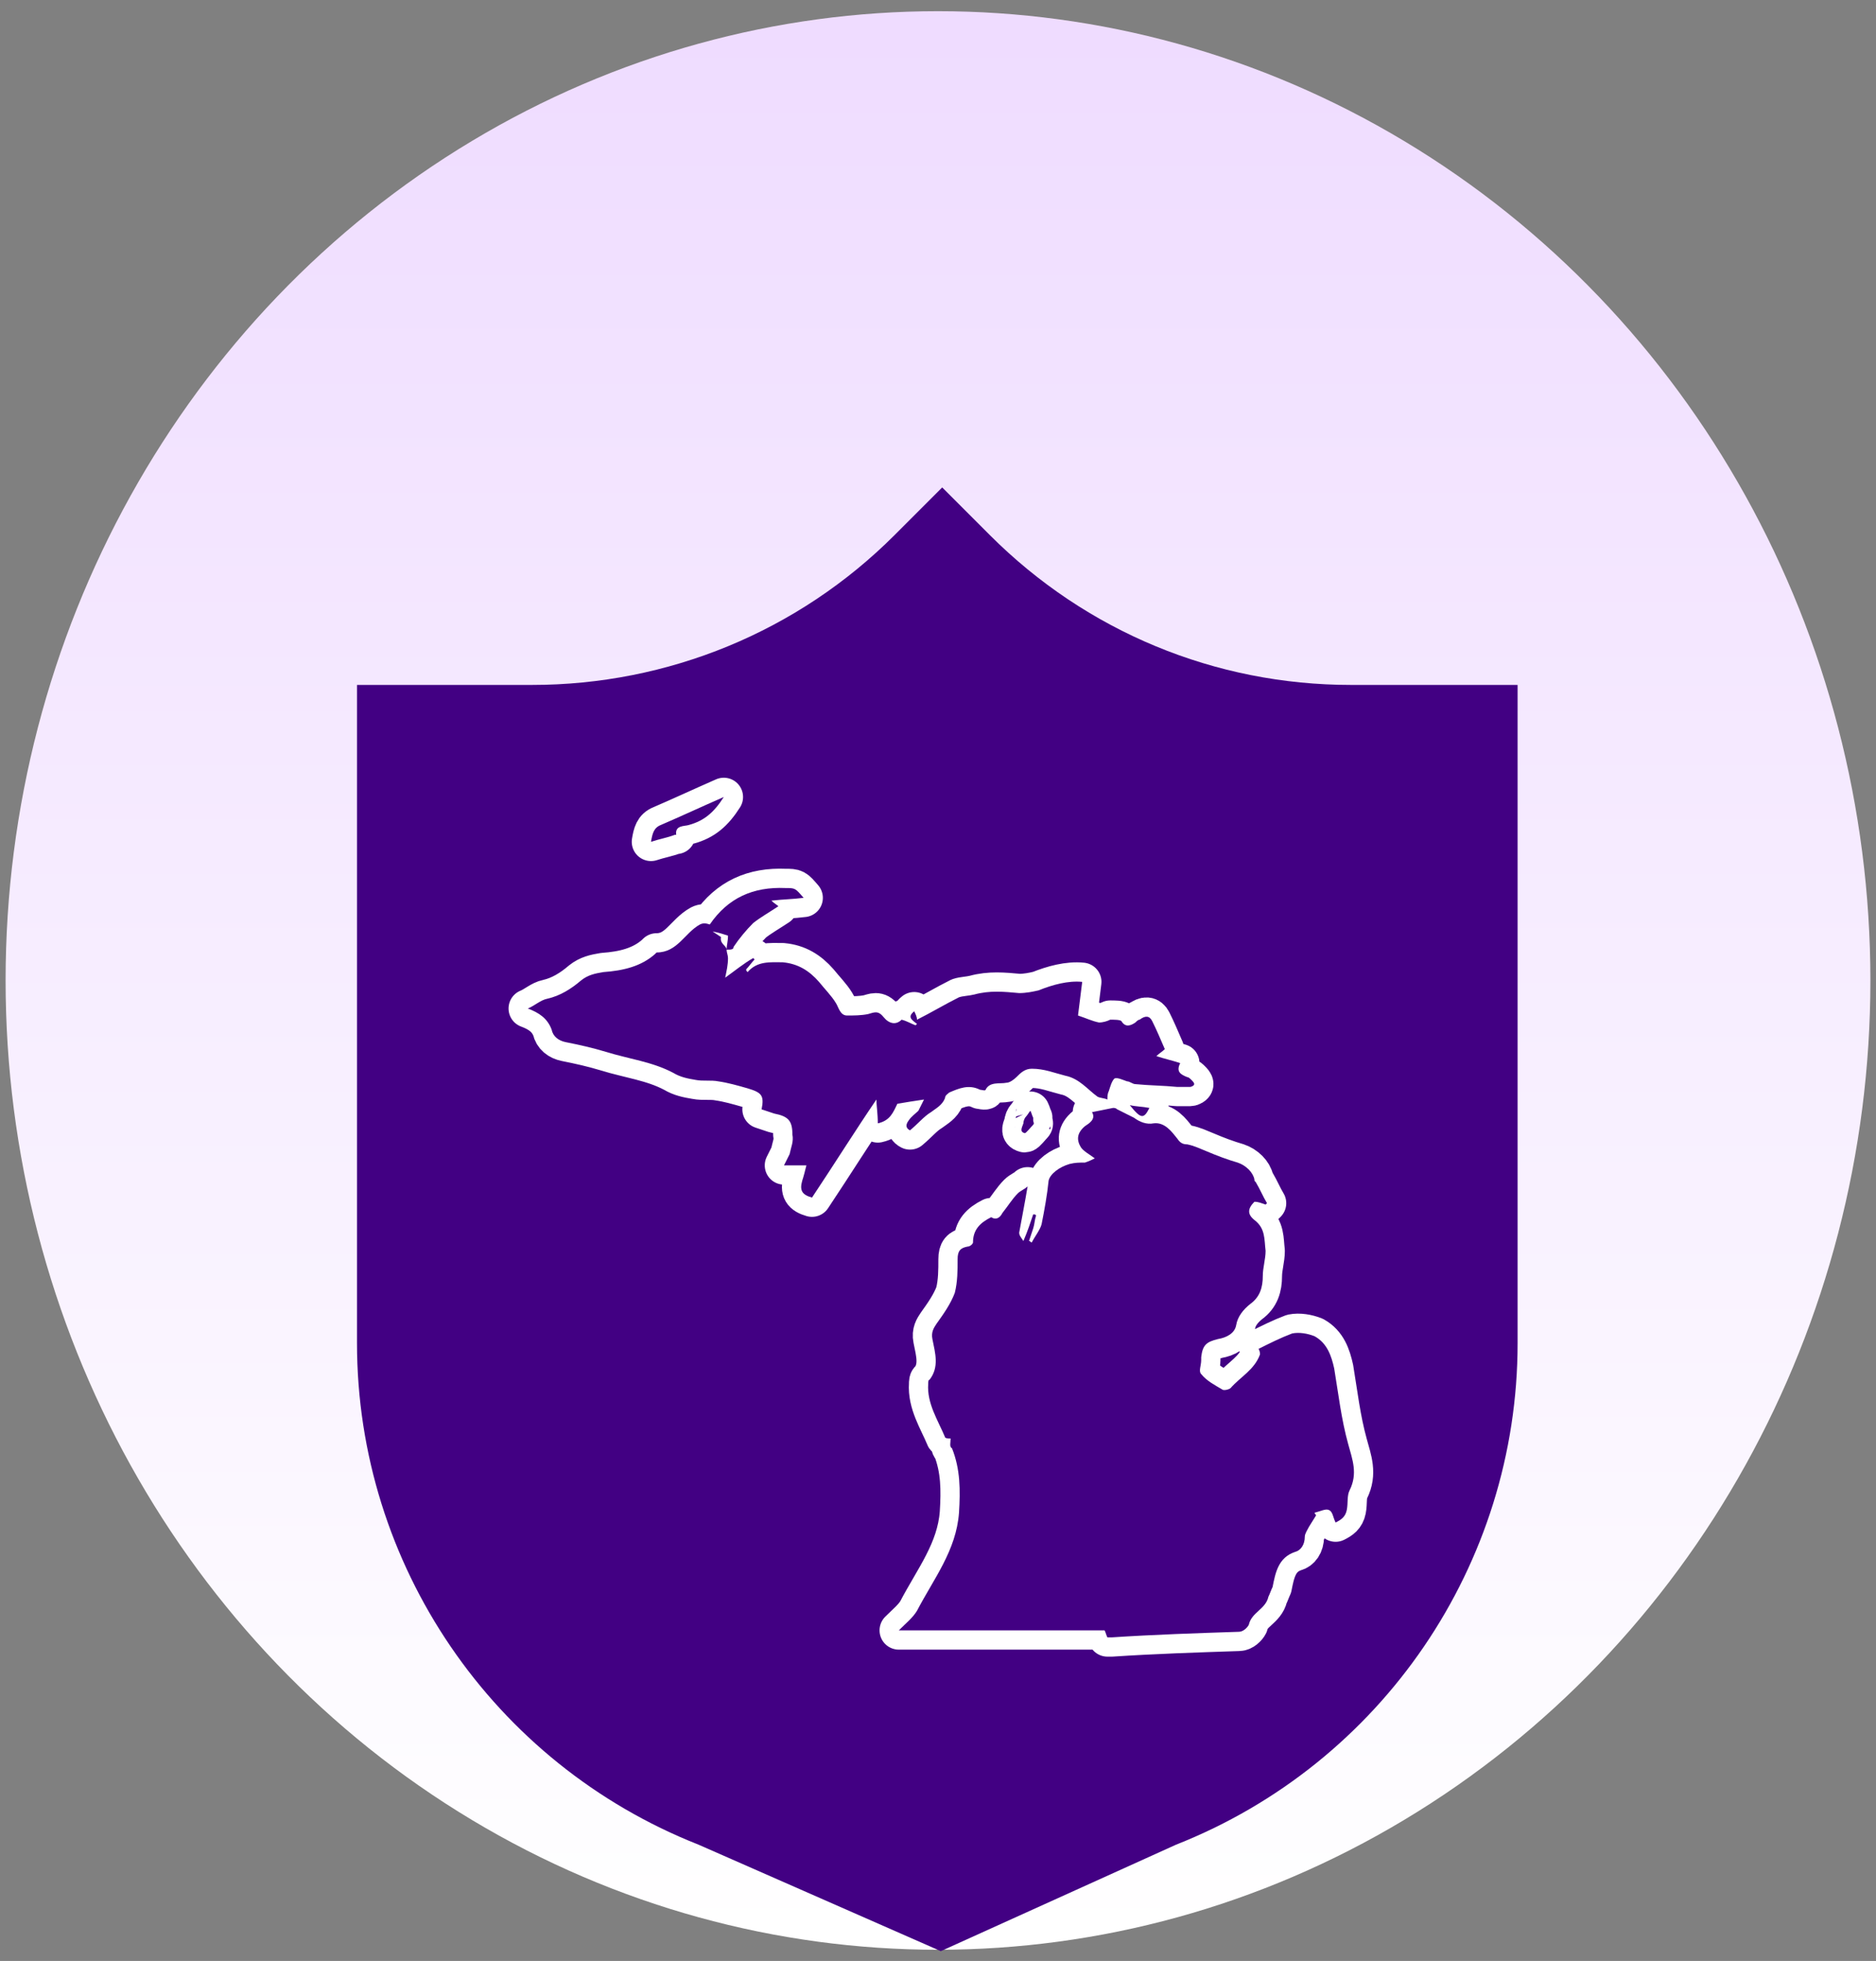 <?xml version="1.0" encoding="utf-8"?>
<!-- Generator: Adobe Illustrator 26.0.3, SVG Export Plug-In . SVG Version: 6.00 Build 0)  -->
<svg version="1.1" id="Layer_1" xmlns="http://www.w3.org/2000/svg" xmlns:xlink="http://www.w3.org/1999/xlink" x="0px" y="0px"
	 viewBox="0 0 134 140" style="enable-background:new 0 0 134 140;" xml:space="preserve">
<rect x="0" y="0" width="134" height="140" fill="#808080" stroke="none"/>
<style type="text/css">
	.st0{fill:url(#Ellipse_279_00000028323560374560480040000016925529228301520574_);}
	.st1{fill:#420083;}
	.st2{fill:#231F20;stroke:#FFFFFF;stroke-width:2.75;stroke-linecap:round;stroke-linejoin:round;stroke-miterlimit:10;}
</style>
<linearGradient id="Ellipse_279_00000021119493766396880190000015078940290386231946_" gradientUnits="userSpaceOnUse" x1="-69.194" y1="189.539" x2="-69.194" y2="188.649" gradientTransform="matrix(149.636 0 0 -155.596 10420.832 29492.234)">
	<stop  offset="0" style="stop-color:#EFDCFF"/>
	<stop  offset="1" style="stop-color:#FFFFFF"/>
</linearGradient>
<ellipse id="Ellipse_279_00000181781412920551824280000000331994232907401107_" style="fill:url(#Ellipse_279_00000021119493766396880190000015078940290386231946_);" cx="67" cy="70" rx="66.6" ry="69.2"/>
<path id="Path_12216_00000163066427380333711670000003759389874696680588_" class="st1" d="M96.5,48.9c-9.7,0-18.9-3.8-25.8-10.7
	l-3.4-3.4l-3.4,3.4C57,45.1,47.7,48.9,38,48.9H25.5v47c0,15.8,9.7,30,24.4,35.8l17.3,7.6l16.8-7.6c14.7-5.8,24.4-20,24.4-35.8v-47
	H96.5z"/>
<g>
	<path class="st2" d="M67.9,102.7c-0.1,0-0.4,0-0.4-0.1c-0.5-1.2-1.3-2.4-1.2-3.8c0-0.1,0-0.3,0.1-0.3c0.7-0.9,0.4-1.9,0.2-2.9
		c-0.1-0.5,0.1-0.8,0.3-1.1c0.5-0.7,1-1.4,1.3-2.2c0.2-0.8,0.2-1.6,0.2-2.4c0-0.6,0.2-0.8,0.7-0.9c0.2,0,0.4-0.2,0.4-0.3
		c0-0.9,0.5-1.4,1.3-1.8c0.3,0.2,0.6,0.1,0.8-0.3c0.4-0.5,0.7-1,1.1-1.4c0.2-0.2,0.5-0.3,0.7-0.5c-0.2,1.2-0.4,2.2-0.6,3.3
		c0,0.2,0.1,0.3,0.3,0.6c0.3-0.7,0.5-1.3,0.7-1.9c0.1,0,0.2,0,0.2,0.1c-0.1,0.3-0.1,0.6-0.2,0.9c-0.1,0.3-0.2,0.6-0.3,0.9
		c0.1,0,0.1,0.1,0.2,0.1c0.2-0.4,0.6-0.9,0.7-1.3c0.2-1,0.4-2.1,0.5-3.1c0.1-0.5,0.8-1,1.5-1.2c0.4-0.1,0.7-0.1,1.1-0.1
		c0.3-0.1,0.5-0.2,0.7-0.3c-0.4-0.3-0.8-0.5-1-0.8c-0.3-0.5-0.3-1,0.3-1.5c0.3-0.2,0.8-0.5,0.5-1c0.5-0.1,1-0.2,1.5-0.3
		c0.1,0,0.2,0,0.3,0.1c0.4,0.2,0.8,0.4,1.2,0.6c0.4,0.3,0.9,0.5,1.4,0.4c0.8-0.1,1.3,0.6,1.7,1.1c0.2,0.3,0.4,0.4,0.7,0.4
		c0.5,0.1,0.9,0.3,1.4,0.5c0.7,0.3,1.5,0.6,2.2,0.8c0.6,0.2,1.1,0.7,1.2,1.2c0,0.1,0,0.1,0.1,0.2c0.3,0.5,0.5,1,0.8,1.5
		c0,0-0.1,0.1-0.1,0.1c-0.3-0.1-0.5-0.2-0.8-0.2c-0.5,0.5-0.5,0.9,0,1.3c0.8,0.6,0.7,1.4,0.8,2.2c0,0.6-0.2,1.2-0.2,1.8
		c0,0.8-0.2,1.5-0.9,2c-0.5,0.4-0.9,0.9-1,1.5c-0.1,0.6-0.7,0.9-1.3,1c-0.8,0.2-1.1,0.4-1.2,1.3c0,0.1,0,0.1,0,0.2
		c0,0.4-0.2,0.8,0,1c0.4,0.5,1,0.8,1.5,1.1c0.1,0.1,0.5,0,0.6-0.1c0.7-0.8,1.7-1.3,2.1-2.4c0-0.1,0-0.2-0.1-0.4
		c0.8-0.4,1.6-0.8,2.4-1.1c0.5-0.1,1.1,0,1.6,0.2c0.9,0.5,1.2,1.4,1.4,2.3c0.3,1.8,0.5,3.6,1,5.4c0.3,1.1,0.7,2.1,0.1,3.3
		c-0.2,0.4-0.1,0.9-0.2,1.4c-0.1,0.5-0.4,0.7-0.8,0.9c-0.2-0.4-0.2-0.8-0.5-0.9c-0.2-0.1-0.6,0.1-1,0.2c0,0.1,0.1,0.1,0.1,0.2
		c-0.2,0.3-0.3,0.5-0.5,0.8c-0.1,0.2-0.3,0.5-0.3,0.7c0,0.6-0.3,1-0.7,1.1c-1.2,0.4-1.4,1.5-1.6,2.5c-0.1,0.2-0.2,0.5-0.3,0.7
		c-0.2,0.9-1.2,1.1-1.4,2c-0.1,0.2-0.4,0.5-0.7,0.5c-3,0.1-6.1,0.2-9.1,0.4c-0.1,0-0.2,0-0.3,0c-0.1-0.2-0.1-0.3-0.2-0.5
		c-4.9,0-9.7,0-14.7,0c0.5-0.5,1-0.9,1.3-1.4c1.2-2.3,2.8-4.3,3-7c0.1-1.6,0.1-3.1-0.5-4.6C67.8,103.3,67.9,103,67.9,102.7z"/>
	<path class="st2" d="M51.9,67.8c0,0.2,0.1,0.4,0.1,0.6c0,0.5-0.1,0.9-0.2,1.4c0.7-0.5,1.3-1,2-1.4c0,0,0.1,0.1,0.1,0.1
		c-0.2,0.2-0.4,0.5-0.6,0.7c0,0.1,0,0.1,0.1,0.2c0.7-0.8,1.6-0.7,2.5-0.7c1.1,0.1,1.9,0.6,2.6,1.4c0.4,0.5,0.9,1,1.2,1.5
		c0.2,0.3,0.3,0.9,0.8,0.9c0.5,0,1,0,1.5-0.1c0.4-0.1,0.7-0.3,1.1,0.2c0.4,0.5,0.9,0.6,1.3,0.2c0.4,0.1,0.7,0.3,1,0.4
		c0,0,0.1-0.1,0.1-0.1c-0.4-0.3-0.7-0.5-0.2-0.9c0.1,0.2,0.2,0.4,0.2,0.6c1-0.5,2-1.1,3-1.6c0.3-0.1,0.7-0.1,1.1-0.2
		c1.1-0.3,2.1-0.2,3.2-0.1c0.5,0,1-0.1,1.4-0.2c1-0.4,2.1-0.7,3.1-0.6c-0.1,0.8-0.2,1.6-0.3,2.4c0.6,0.2,1,0.4,1.5,0.5
		c0.3,0,0.6-0.1,0.8-0.2c0.3,0,0.7,0,0.8,0.1c0.3,0.5,0.7,0.3,1,0.1c0.1-0.1,0.2-0.2,0.3-0.2c0.4-0.3,0.7-0.3,0.9,0.1
		c0.3,0.6,0.6,1.3,0.9,2c-0.2,0.2-0.4,0.3-0.6,0.5c0.6,0.2,1.1,0.3,1.7,0.5c-0.3,0.6,0,0.8,0.5,1c0.1,0,0.2,0.1,0.3,0.2
		c0.1,0.1,0.2,0.2,0.2,0.3c0,0.1-0.2,0.2-0.3,0.2c-0.3,0-0.6,0-0.9,0c-1-0.1-2-0.1-3-0.2c-0.2,0-0.4-0.2-0.6-0.2
		c-0.3-0.1-0.7-0.3-0.9-0.2c-0.2,0.2-0.3,0.6-0.4,0.9c-0.1,0.2-0.1,0.4-0.1,0.6c-0.2-0.1-0.5-0.1-0.7-0.2c-0.7-0.5-1.3-1.3-2.3-1.5
		c-0.8-0.2-1.5-0.5-2.4-0.5c-0.5,0-0.8,0.3-1.1,0.6c-0.2,0.2-0.5,0.4-0.7,0.4c-0.5,0.1-1.2-0.1-1.5,0.5c0,0.1-0.3,0-0.4,0
		c-0.8-0.4-1.5-0.1-2.2,0.2c-0.1,0.1-0.3,0.2-0.3,0.4c-0.2,0.5-0.6,0.7-1,1c-0.5,0.3-0.9,0.8-1.5,1.3c-0.2-0.1-0.4-0.3-0.1-0.7
		c0.2-0.3,0.5-0.5,0.7-0.7c0.1-0.2,0.2-0.4,0.4-0.8c-0.7,0.1-1.3,0.2-1.9,0.3c-0.3,0.6-0.5,1.2-1.4,1.4c0-0.7-0.1-1.3-0.1-1.7
		c-1.5,2.2-3,4.6-4.6,7c-0.7-0.2-0.9-0.5-0.7-1.2c0.1-0.3,0.2-0.7,0.3-1.1c-0.6,0-1,0-1.6,0c0.2-0.4,0.3-0.6,0.4-0.8
		c0.1-0.5,0.3-0.9,0.2-1.4c0-1-0.3-1.3-1.3-1.5c-0.3-0.1-0.6-0.2-0.9-0.3c0.2-1,0-1.2-1-1.5c-0.7-0.2-1.4-0.4-2.1-0.5
		c-0.5-0.1-1.1,0-1.6-0.1c-0.6-0.1-1.1-0.2-1.6-0.5c-1.5-0.8-3.2-1-4.8-1.5c-1-0.3-1.9-0.5-2.9-0.7c-0.5-0.1-0.9-0.4-1-0.9
		c-0.3-0.8-0.9-1.2-1.7-1.5c0.5-0.2,0.9-0.6,1.4-0.7c0.9-0.2,1.7-0.7,2.4-1.3c0.5-0.4,1-0.5,1.6-0.6c1.4-0.1,2.7-0.4,3.7-1.3
		c0,0,0.1-0.1,0.1-0.1c1.5,0,2-1.4,3.1-2c0.2-0.1,0.4-0.1,0.7,0c1.3-1.9,3.1-2.7,5.4-2.6c0.7,0,0.7,0,1.3,0.7
		c-0.8,0.1-1.4,0.1-2.3,0.2c0.2,0.2,0.4,0.3,0.5,0.4c-0.6,0.4-1.3,0.8-1.8,1.2c-0.5,0.5-1,1.1-1.4,1.7
		C52.4,67.8,52.2,67.8,51.9,67.8c0-0.3,0.1-0.6,0.1-1c-0.3-0.1-0.6-0.2-1.1-0.3c0.3,0.2,0.6,0.4,0.6,0.4
		C51.4,67.4,51.9,67.5,51.9,67.8z"/>
	<path class="st2" d="M51.7,56.9c-0.7,1.1-1.4,1.7-2.5,2c-0.3,0.1-1,0-0.9,0.7c0,0,0,0-0.1,0c-0.5,0.2-1.1,0.3-1.7,0.5
		c0.1-0.6,0.2-1,0.7-1.2C48.6,58.3,50.1,57.6,51.7,56.9z"/>
	<path class="st2" d="M73.8,80c0,0.1,0.1,0.2,0,0.3c-0.2,0.2-0.5,0.6-0.6,0.6c-0.4-0.1-0.2-0.4-0.1-0.7c0-0.2,0.1-0.4,0.2-0.5
		c0.1-0.1,0.2-0.3,0.3-0.4c0.1,0.2,0.1,0.3,0.2,0.5C73.8,79.8,73.8,79.9,73.8,80z"/>
	<path class="st2" d="M80.7,78.9c0.4,0.1,0.9,0.1,1.4,0.2C81.7,79.9,81.5,79.9,80.7,78.9z"/>
</g>
<g>
	<path class="st1" d="M67.9,102.7c-0.1,0-0.4,0-0.4-0.1c-0.5-1.2-1.3-2.4-1.2-3.8c0-0.1,0-0.3,0.1-0.3c0.7-0.9,0.4-1.9,0.2-2.9
		c-0.1-0.5,0.1-0.8,0.3-1.1c0.5-0.7,1-1.4,1.3-2.2c0.2-0.8,0.2-1.6,0.2-2.4c0-0.6,0.2-0.8,0.7-0.9c0.2,0,0.4-0.2,0.4-0.3
		c0-0.9,0.5-1.4,1.3-1.8c0.3,0.2,0.6,0.1,0.8-0.3c0.4-0.5,0.7-1,1.1-1.4c0.2-0.2,0.5-0.3,0.7-0.5c-0.2,1.2-0.4,2.2-0.6,3.3
		c0,0.2,0.1,0.3,0.3,0.6c0.3-0.7,0.5-1.3,0.7-1.9c0.1,0,0.2,0,0.2,0.1c-0.1,0.3-0.1,0.6-0.2,0.9c-0.1,0.3-0.2,0.6-0.3,0.9
		c0.1,0,0.1,0.1,0.2,0.1c0.2-0.4,0.6-0.9,0.7-1.3c0.2-1,0.4-2.1,0.5-3.1c0.1-0.5,0.8-1,1.5-1.2c0.4-0.1,0.7-0.1,1.1-0.1
		c0.3-0.1,0.5-0.2,0.7-0.3c-0.4-0.3-0.8-0.5-1-0.8c-0.3-0.5-0.3-1,0.3-1.5c0.3-0.2,0.8-0.5,0.5-1c0.5-0.1,1-0.2,1.5-0.3
		c0.1,0,0.2,0,0.3,0.1c0.4,0.2,0.8,0.4,1.2,0.6c0.4,0.3,0.9,0.5,1.4,0.4c0.8-0.1,1.3,0.6,1.7,1.1c0.2,0.3,0.4,0.4,0.7,0.4
		c0.5,0.1,0.9,0.3,1.4,0.5c0.7,0.3,1.5,0.6,2.2,0.8c0.6,0.2,1.1,0.7,1.2,1.2c0,0.1,0,0.1,0.1,0.2c0.3,0.5,0.5,1,0.8,1.5
		c0,0-0.1,0.1-0.1,0.1c-0.3-0.1-0.5-0.2-0.8-0.2c-0.5,0.5-0.5,0.9,0,1.3c0.8,0.6,0.7,1.4,0.8,2.2c0,0.6-0.2,1.2-0.2,1.8
		c0,0.8-0.2,1.5-0.9,2c-0.5,0.4-0.9,0.9-1,1.5c-0.1,0.6-0.7,0.9-1.3,1c-0.8,0.2-1.1,0.4-1.2,1.3c0,0.1,0,0.1,0,0.2
		c0,0.4-0.2,0.8,0,1c0.4,0.5,1,0.8,1.5,1.1c0.1,0.1,0.5,0,0.6-0.1c0.7-0.8,1.7-1.3,2.1-2.4c0-0.1,0-0.2-0.1-0.4
		c0.8-0.4,1.6-0.8,2.4-1.1c0.5-0.1,1.1,0,1.6,0.2c0.9,0.5,1.2,1.4,1.4,2.3c0.3,1.8,0.5,3.6,1,5.4c0.3,1.1,0.7,2.1,0.1,3.3
		c-0.2,0.4-0.1,0.9-0.2,1.4c-0.1,0.5-0.4,0.7-0.8,0.9c-0.2-0.4-0.2-0.8-0.5-0.9c-0.2-0.1-0.6,0.1-1,0.2c0,0.1,0.1,0.1,0.1,0.2
		c-0.2,0.3-0.3,0.5-0.5,0.8c-0.1,0.2-0.3,0.5-0.3,0.7c0,0.6-0.3,1-0.7,1.1c-1.2,0.4-1.4,1.5-1.6,2.5c-0.1,0.2-0.2,0.5-0.3,0.7
		c-0.2,0.9-1.2,1.1-1.4,2c-0.1,0.2-0.4,0.5-0.7,0.5c-3,0.1-6.1,0.2-9.1,0.4c-0.1,0-0.2,0-0.3,0c-0.1-0.2-0.1-0.3-0.2-0.5
		c-4.9,0-9.7,0-14.7,0c0.5-0.5,1-0.9,1.3-1.4c1.2-2.3,2.8-4.3,3-7c0.1-1.6,0.1-3.1-0.5-4.6C67.8,103.3,67.9,103,67.9,102.7z"/>
	<path class="st1" d="M51.9,67.8c0,0.2,0.1,0.4,0.1,0.6c0,0.5-0.1,0.9-0.2,1.4c0.7-0.5,1.3-1,2-1.4c0,0,0.1,0.1,0.1,0.1
		c-0.2,0.2-0.4,0.5-0.6,0.7c0,0.1,0,0.1,0.1,0.2c0.7-0.8,1.6-0.7,2.5-0.7c1.1,0.1,1.9,0.6,2.6,1.4c0.4,0.5,0.9,1,1.2,1.5
		c0.2,0.3,0.3,0.9,0.8,0.9c0.5,0,1,0,1.5-0.1c0.4-0.1,0.7-0.3,1.1,0.2c0.4,0.5,0.9,0.6,1.3,0.2c0.4,0.1,0.7,0.3,1,0.4
		c0,0,0.1-0.1,0.1-0.1c-0.4-0.3-0.7-0.5-0.2-0.9c0.1,0.2,0.2,0.4,0.2,0.6c1-0.5,2-1.1,3-1.6c0.3-0.1,0.7-0.1,1.1-0.2
		c1.1-0.3,2.1-0.2,3.2-0.1c0.5,0,1-0.1,1.4-0.2c1-0.4,2.1-0.7,3.1-0.6c-0.1,0.8-0.2,1.6-0.3,2.4c0.6,0.2,1,0.4,1.5,0.5
		c0.3,0,0.6-0.1,0.8-0.2c0.3,0,0.7,0,0.8,0.1c0.3,0.5,0.7,0.3,1,0.1c0.1-0.1,0.2-0.2,0.3-0.2c0.4-0.3,0.7-0.3,0.9,0.1
		c0.3,0.6,0.6,1.3,0.9,2c-0.2,0.2-0.4,0.3-0.6,0.5c0.6,0.2,1.1,0.3,1.7,0.5c-0.3,0.6,0,0.8,0.5,1c0.1,0,0.2,0.1,0.3,0.2
		c0.1,0.1,0.2,0.2,0.2,0.3c0,0.1-0.2,0.2-0.3,0.2c-0.3,0-0.6,0-0.9,0c-1-0.1-2-0.1-3-0.2c-0.2,0-0.4-0.2-0.6-0.2
		c-0.3-0.1-0.7-0.3-0.9-0.2c-0.2,0.2-0.3,0.6-0.4,0.9c-0.1,0.2-0.1,0.4-0.1,0.6c-0.2-0.1-0.5-0.1-0.7-0.2c-0.7-0.5-1.3-1.3-2.3-1.5
		c-0.8-0.2-1.5-0.5-2.4-0.5c-0.5,0-0.8,0.3-1.1,0.6c-0.2,0.2-0.5,0.4-0.7,0.4c-0.5,0.1-1.2-0.1-1.5,0.5c0,0.1-0.3,0-0.4,0
		c-0.8-0.4-1.5-0.1-2.2,0.2c-0.1,0.1-0.3,0.2-0.3,0.4c-0.2,0.5-0.6,0.7-1,1c-0.5,0.3-0.9,0.8-1.5,1.3c-0.2-0.1-0.4-0.3-0.1-0.7
		c0.2-0.3,0.5-0.5,0.7-0.7c0.1-0.2,0.2-0.4,0.4-0.8c-0.7,0.1-1.3,0.2-1.9,0.3c-0.3,0.6-0.5,1.2-1.4,1.4c0-0.7-0.1-1.3-0.1-1.7
		c-1.5,2.2-3,4.6-4.6,7c-0.7-0.2-0.9-0.5-0.7-1.2c0.1-0.3,0.2-0.7,0.3-1.1c-0.6,0-1,0-1.6,0c0.2-0.4,0.3-0.6,0.4-0.8
		c0.1-0.5,0.3-0.9,0.2-1.4c0-1-0.3-1.3-1.3-1.5c-0.3-0.1-0.6-0.2-0.9-0.3c0.2-1,0-1.2-1-1.5c-0.7-0.2-1.4-0.4-2.1-0.5
		c-0.5-0.1-1.1,0-1.6-0.1c-0.6-0.1-1.1-0.2-1.6-0.5c-1.5-0.8-3.2-1-4.8-1.5c-1-0.3-1.9-0.5-2.9-0.7c-0.5-0.1-0.9-0.4-1-0.9
		c-0.3-0.8-0.9-1.2-1.7-1.5c0.5-0.2,0.9-0.6,1.4-0.7c0.9-0.2,1.7-0.7,2.4-1.3c0.5-0.4,1-0.5,1.6-0.6c1.4-0.1,2.7-0.4,3.7-1.3
		c0,0,0.1-0.1,0.1-0.1c1.5,0,2-1.4,3.1-2c0.2-0.1,0.4-0.1,0.7,0c1.3-1.9,3.1-2.7,5.4-2.6c0.7,0,0.7,0,1.3,0.7
		c-0.8,0.1-1.4,0.1-2.3,0.2c0.2,0.2,0.4,0.3,0.5,0.4c-0.6,0.4-1.3,0.8-1.8,1.2c-0.5,0.5-1,1.1-1.4,1.7
		C52.4,67.8,52.2,67.8,51.9,67.8c0-0.3,0.1-0.6,0.1-1c-0.3-0.1-0.6-0.2-1.1-0.3c0.3,0.2,0.6,0.4,0.6,0.4
		C51.4,67.4,51.9,67.5,51.9,67.8z"/>
	<path class="st1" d="M51.7,56.9c-0.7,1.1-1.4,1.7-2.5,2c-0.3,0.1-1,0-0.9,0.7c0,0,0,0-0.1,0c-0.5,0.2-1.1,0.3-1.7,0.5
		c0.1-0.6,0.2-1,0.7-1.2C48.6,58.3,50.1,57.6,51.7,56.9z"/>
	<path class="st1" d="M73.8,80c0,0.1,0.1,0.2,0,0.3c-0.2,0.2-0.5,0.6-0.6,0.6c-0.4-0.1-0.2-0.4-0.1-0.7c0-0.2,0.1-0.4,0.2-0.5
		c0.1-0.1,0.2-0.3,0.3-0.4c0.1,0.2,0.1,0.3,0.2,0.5C73.8,79.8,73.8,79.9,73.8,80z"/>
	<path class="st1" d="M80.7,78.9c0.4,0.1,0.9,0.1,1.4,0.2C81.7,79.9,81.5,79.9,80.7,78.9z"/>
</g>
</svg>
